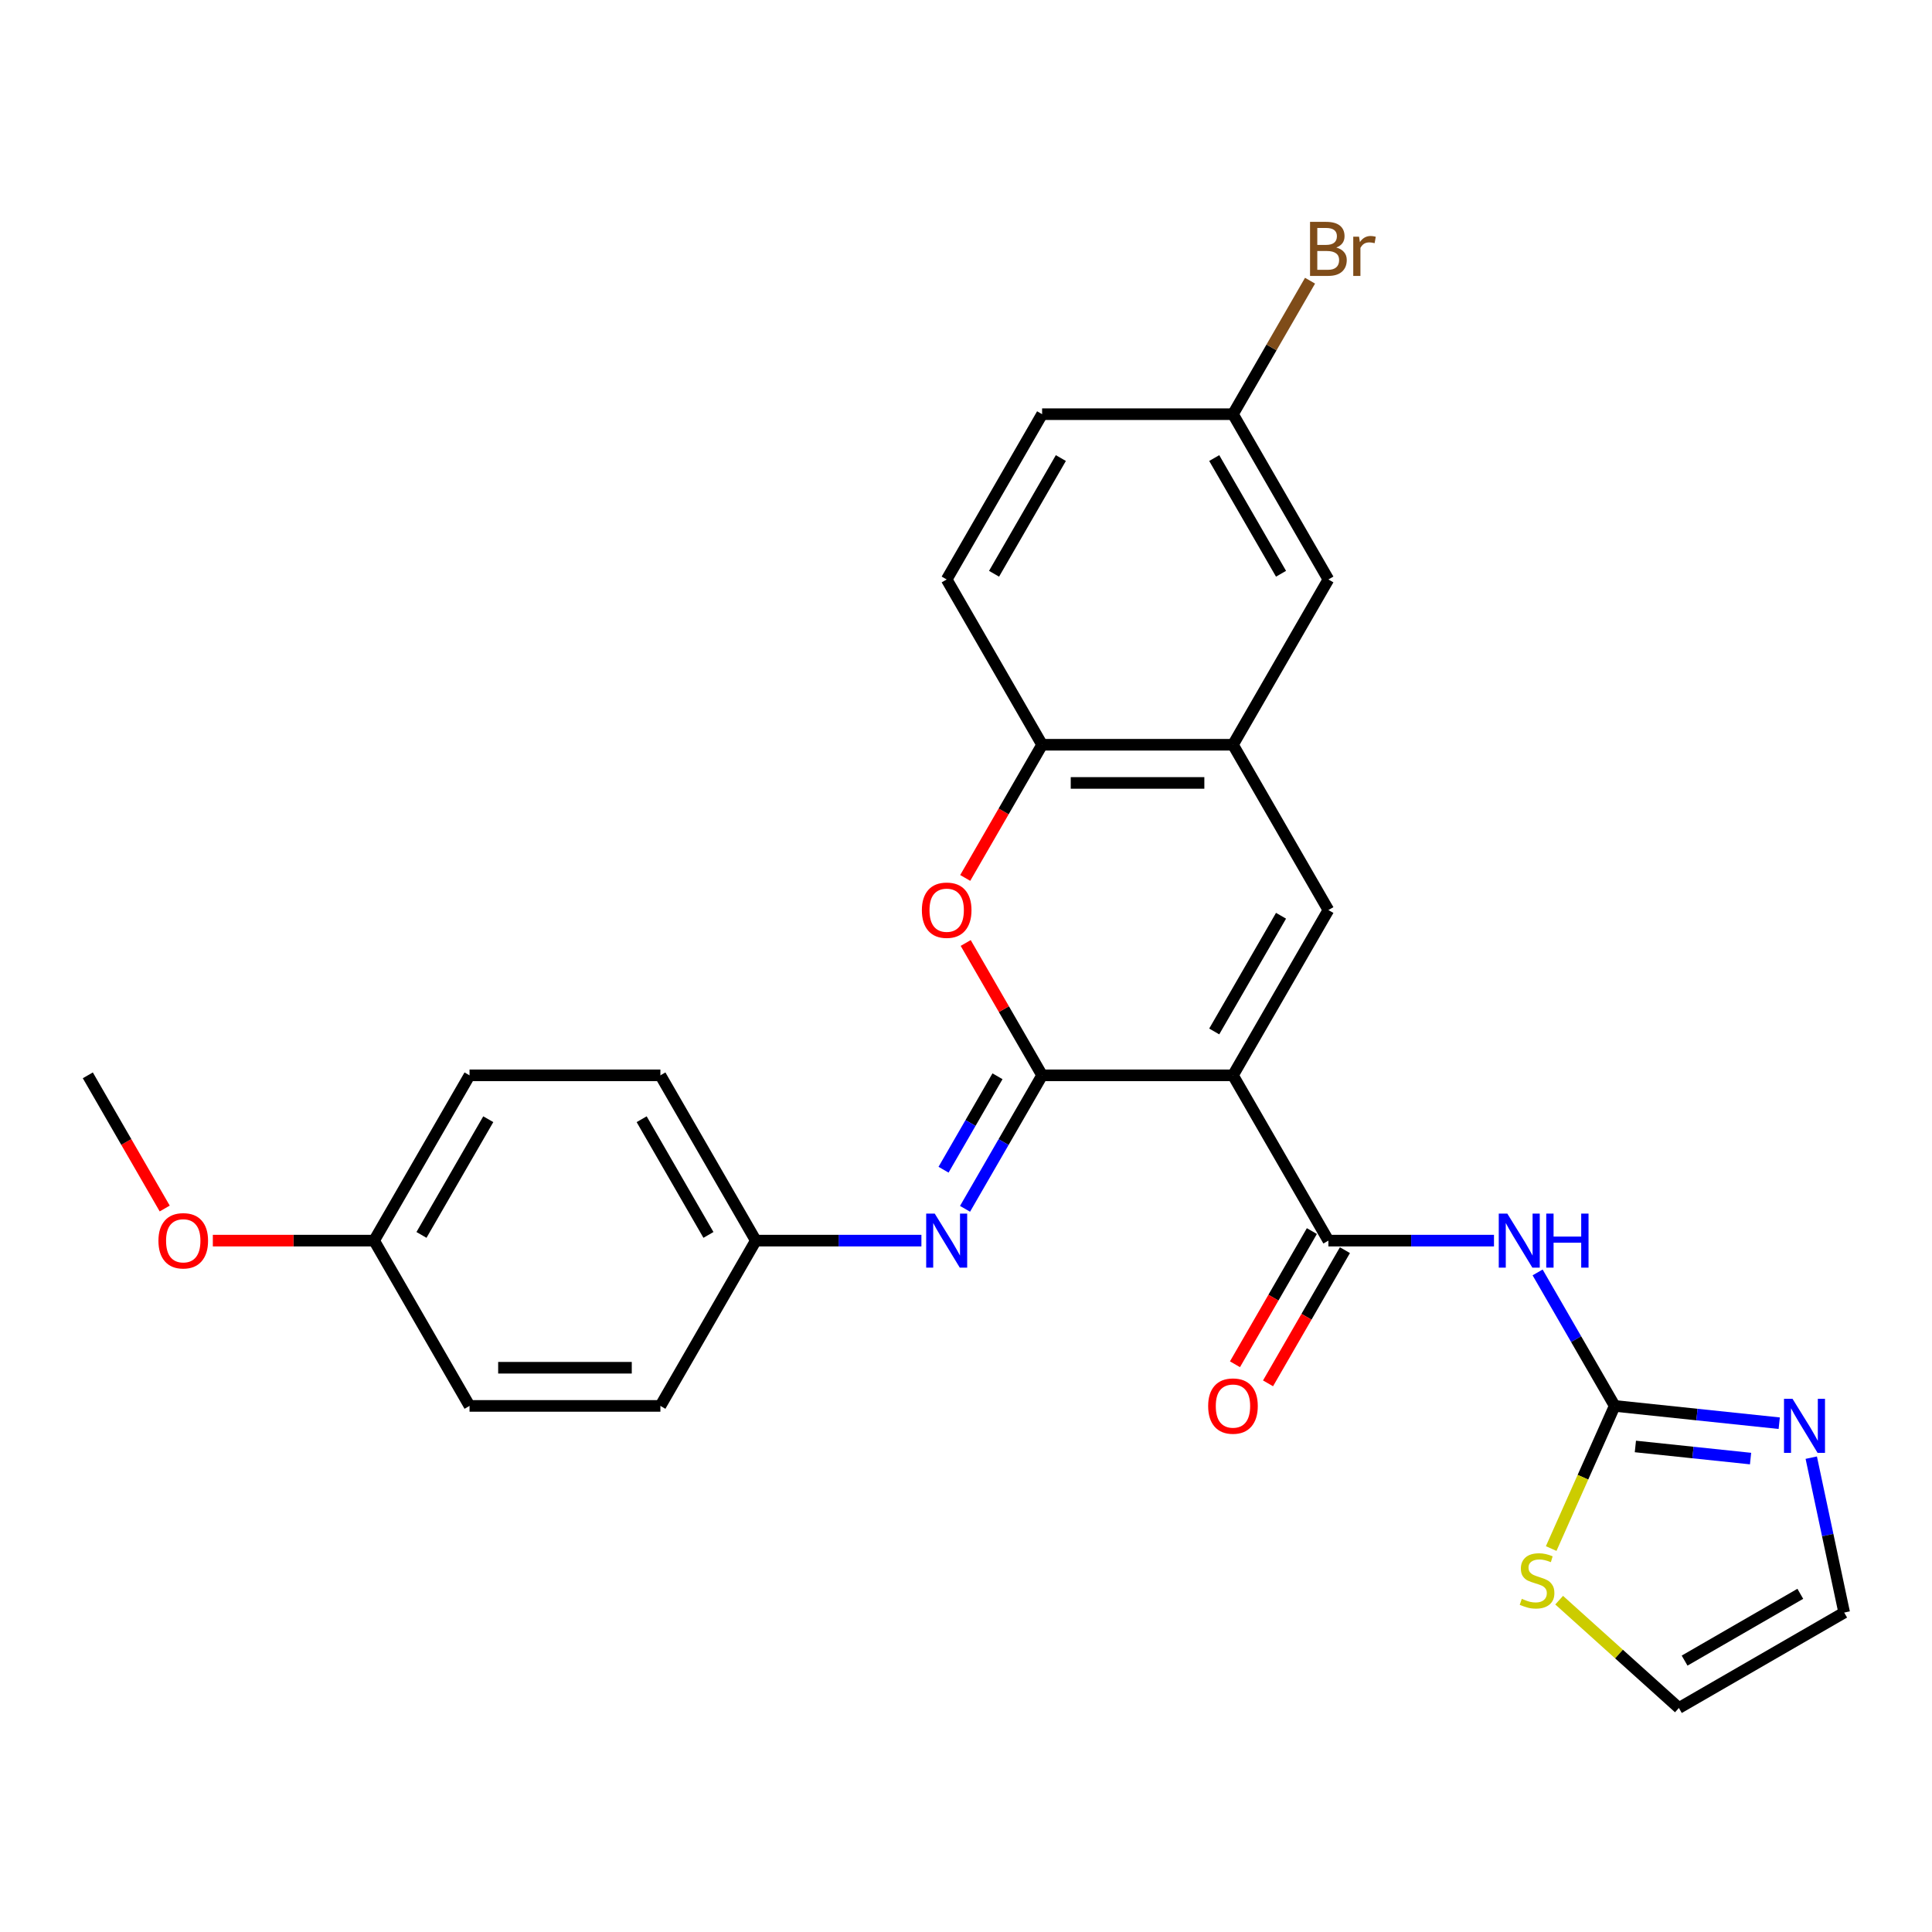 <?xml version='1.0' encoding='iso-8859-1'?>
<svg version='1.1' baseProfile='full'
              xmlns='http://www.w3.org/2000/svg'
                      xmlns:rdkit='http://www.rdkit.org/xml'
                      xmlns:xlink='http://www.w3.org/1999/xlink'
                  xml:space='preserve'
width='1000px' height='1000px' viewBox='0 0 1000 1000'>
<!-- END OF HEADER -->
<rect style='opacity:1.0;fill:#FFFFFF;stroke:none' width='1000' height='1000' x='0' y='0'> </rect>
<path class='bond-0' d='M 638.183,556.591 L 539.395,556.591' style='fill:none;fill-rule:evenodd;stroke:#000000;stroke-width:6px;stroke-linecap:butt;stroke-linejoin:miter;stroke-opacity:1' />
<path class='bond-1' d='M 638.183,556.591 L 687.577,642.144' style='fill:none;fill-rule:evenodd;stroke:#000000;stroke-width:6px;stroke-linecap:butt;stroke-linejoin:miter;stroke-opacity:1' />
<path class='bond-2' d='M 638.183,556.591 L 687.577,471.038' style='fill:none;fill-rule:evenodd;stroke:#000000;stroke-width:6px;stroke-linecap:butt;stroke-linejoin:miter;stroke-opacity:1' />
<path class='bond-2' d='M 628.482,533.879 L 663.057,473.992' style='fill:none;fill-rule:evenodd;stroke:#000000;stroke-width:6px;stroke-linecap:butt;stroke-linejoin:miter;stroke-opacity:1' />
<path class='bond-4' d='M 539.395,556.591 L 519.62,522.34' style='fill:none;fill-rule:evenodd;stroke:#000000;stroke-width:6px;stroke-linecap:butt;stroke-linejoin:miter;stroke-opacity:1' />
<path class='bond-4' d='M 519.62,522.34 L 499.845,488.089' style='fill:none;fill-rule:evenodd;stroke:#FF0000;stroke-width:6px;stroke-linecap:butt;stroke-linejoin:miter;stroke-opacity:1' />
<path class='bond-6' d='M 539.395,556.591 L 519.449,591.139' style='fill:none;fill-rule:evenodd;stroke:#000000;stroke-width:6px;stroke-linecap:butt;stroke-linejoin:miter;stroke-opacity:1' />
<path class='bond-6' d='M 519.449,591.139 L 499.503,625.686' style='fill:none;fill-rule:evenodd;stroke:#0000FF;stroke-width:6px;stroke-linecap:butt;stroke-linejoin:miter;stroke-opacity:1' />
<path class='bond-6' d='M 516.301,557.077 L 502.338,581.26' style='fill:none;fill-rule:evenodd;stroke:#000000;stroke-width:6px;stroke-linecap:butt;stroke-linejoin:miter;stroke-opacity:1' />
<path class='bond-6' d='M 502.338,581.26 L 488.376,605.443' style='fill:none;fill-rule:evenodd;stroke:#0000FF;stroke-width:6px;stroke-linecap:butt;stroke-linejoin:miter;stroke-opacity:1' />
<path class='bond-3' d='M 687.577,642.144 L 730.431,642.144' style='fill:none;fill-rule:evenodd;stroke:#000000;stroke-width:6px;stroke-linecap:butt;stroke-linejoin:miter;stroke-opacity:1' />
<path class='bond-3' d='M 730.431,642.144 L 773.286,642.144' style='fill:none;fill-rule:evenodd;stroke:#0000FF;stroke-width:6px;stroke-linecap:butt;stroke-linejoin:miter;stroke-opacity:1' />
<path class='bond-11' d='M 679.022,637.205 L 659.122,671.673' style='fill:none;fill-rule:evenodd;stroke:#000000;stroke-width:6px;stroke-linecap:butt;stroke-linejoin:miter;stroke-opacity:1' />
<path class='bond-11' d='M 659.122,671.673 L 639.221,706.142' style='fill:none;fill-rule:evenodd;stroke:#FF0000;stroke-width:6px;stroke-linecap:butt;stroke-linejoin:miter;stroke-opacity:1' />
<path class='bond-11' d='M 696.132,647.083 L 676.232,681.552' style='fill:none;fill-rule:evenodd;stroke:#000000;stroke-width:6px;stroke-linecap:butt;stroke-linejoin:miter;stroke-opacity:1' />
<path class='bond-11' d='M 676.232,681.552 L 656.332,716.02' style='fill:none;fill-rule:evenodd;stroke:#FF0000;stroke-width:6px;stroke-linecap:butt;stroke-linejoin:miter;stroke-opacity:1' />
<path class='bond-7' d='M 687.577,471.038 L 638.183,385.485' style='fill:none;fill-rule:evenodd;stroke:#000000;stroke-width:6px;stroke-linecap:butt;stroke-linejoin:miter;stroke-opacity:1' />
<path class='bond-5' d='M 795.867,658.602 L 815.813,693.15' style='fill:none;fill-rule:evenodd;stroke:#0000FF;stroke-width:6px;stroke-linecap:butt;stroke-linejoin:miter;stroke-opacity:1' />
<path class='bond-5' d='M 815.813,693.15 L 835.759,727.697' style='fill:none;fill-rule:evenodd;stroke:#000000;stroke-width:6px;stroke-linecap:butt;stroke-linejoin:miter;stroke-opacity:1' />
<path class='bond-27' d='M 499.594,454.422 L 519.495,419.954' style='fill:none;fill-rule:evenodd;stroke:#FF0000;stroke-width:6px;stroke-linecap:butt;stroke-linejoin:miter;stroke-opacity:1' />
<path class='bond-27' d='M 519.495,419.954 L 539.395,385.485' style='fill:none;fill-rule:evenodd;stroke:#000000;stroke-width:6px;stroke-linecap:butt;stroke-linejoin:miter;stroke-opacity:1' />
<path class='bond-8' d='M 835.759,727.697 L 878.343,732.173' style='fill:none;fill-rule:evenodd;stroke:#000000;stroke-width:6px;stroke-linecap:butt;stroke-linejoin:miter;stroke-opacity:1' />
<path class='bond-8' d='M 878.343,732.173 L 920.927,736.649' style='fill:none;fill-rule:evenodd;stroke:#0000FF;stroke-width:6px;stroke-linecap:butt;stroke-linejoin:miter;stroke-opacity:1' />
<path class='bond-8' d='M 846.469,748.689 L 876.278,751.822' style='fill:none;fill-rule:evenodd;stroke:#000000;stroke-width:6px;stroke-linecap:butt;stroke-linejoin:miter;stroke-opacity:1' />
<path class='bond-8' d='M 876.278,751.822 L 906.086,754.955' style='fill:none;fill-rule:evenodd;stroke:#0000FF;stroke-width:6px;stroke-linecap:butt;stroke-linejoin:miter;stroke-opacity:1' />
<path class='bond-10' d='M 835.759,727.697 L 819.324,764.612' style='fill:none;fill-rule:evenodd;stroke:#000000;stroke-width:6px;stroke-linecap:butt;stroke-linejoin:miter;stroke-opacity:1' />
<path class='bond-10' d='M 819.324,764.612 L 802.889,801.526' style='fill:none;fill-rule:evenodd;stroke:#CCCC00;stroke-width:6px;stroke-linecap:butt;stroke-linejoin:miter;stroke-opacity:1' />
<path class='bond-15' d='M 476.921,642.144 L 434.067,642.144' style='fill:none;fill-rule:evenodd;stroke:#0000FF;stroke-width:6px;stroke-linecap:butt;stroke-linejoin:miter;stroke-opacity:1' />
<path class='bond-15' d='M 434.067,642.144 L 391.213,642.144' style='fill:none;fill-rule:evenodd;stroke:#000000;stroke-width:6px;stroke-linecap:butt;stroke-linejoin:miter;stroke-opacity:1' />
<path class='bond-9' d='M 638.183,385.485 L 539.395,385.485' style='fill:none;fill-rule:evenodd;stroke:#000000;stroke-width:6px;stroke-linecap:butt;stroke-linejoin:miter;stroke-opacity:1' />
<path class='bond-9' d='M 623.365,405.243 L 554.213,405.243' style='fill:none;fill-rule:evenodd;stroke:#000000;stroke-width:6px;stroke-linecap:butt;stroke-linejoin:miter;stroke-opacity:1' />
<path class='bond-13' d='M 638.183,385.485 L 687.577,299.932' style='fill:none;fill-rule:evenodd;stroke:#000000;stroke-width:6px;stroke-linecap:butt;stroke-linejoin:miter;stroke-opacity:1' />
<path class='bond-12' d='M 937.505,754.481 L 946.025,794.567' style='fill:none;fill-rule:evenodd;stroke:#0000FF;stroke-width:6px;stroke-linecap:butt;stroke-linejoin:miter;stroke-opacity:1' />
<path class='bond-12' d='M 946.025,794.567 L 954.545,834.653' style='fill:none;fill-rule:evenodd;stroke:#000000;stroke-width:6px;stroke-linecap:butt;stroke-linejoin:miter;stroke-opacity:1' />
<path class='bond-16' d='M 539.395,385.485 L 490.001,299.932' style='fill:none;fill-rule:evenodd;stroke:#000000;stroke-width:6px;stroke-linecap:butt;stroke-linejoin:miter;stroke-opacity:1' />
<path class='bond-14' d='M 807.018,828.245 L 838.005,856.146' style='fill:none;fill-rule:evenodd;stroke:#CCCC00;stroke-width:6px;stroke-linecap:butt;stroke-linejoin:miter;stroke-opacity:1' />
<path class='bond-14' d='M 838.005,856.146 L 868.992,884.047' style='fill:none;fill-rule:evenodd;stroke:#000000;stroke-width:6px;stroke-linecap:butt;stroke-linejoin:miter;stroke-opacity:1' />
<path class='bond-29' d='M 954.545,834.653 L 868.992,884.047' style='fill:none;fill-rule:evenodd;stroke:#000000;stroke-width:6px;stroke-linecap:butt;stroke-linejoin:miter;stroke-opacity:1' />
<path class='bond-29' d='M 931.834,824.951 L 871.947,859.527' style='fill:none;fill-rule:evenodd;stroke:#000000;stroke-width:6px;stroke-linecap:butt;stroke-linejoin:miter;stroke-opacity:1' />
<path class='bond-17' d='M 687.577,299.932 L 638.183,214.379' style='fill:none;fill-rule:evenodd;stroke:#000000;stroke-width:6px;stroke-linecap:butt;stroke-linejoin:miter;stroke-opacity:1' />
<path class='bond-17' d='M 663.057,296.978 L 628.482,237.091' style='fill:none;fill-rule:evenodd;stroke:#000000;stroke-width:6px;stroke-linecap:butt;stroke-linejoin:miter;stroke-opacity:1' />
<path class='bond-21' d='M 391.213,642.144 L 341.819,727.697' style='fill:none;fill-rule:evenodd;stroke:#000000;stroke-width:6px;stroke-linecap:butt;stroke-linejoin:miter;stroke-opacity:1' />
<path class='bond-22' d='M 391.213,642.144 L 341.819,556.591' style='fill:none;fill-rule:evenodd;stroke:#000000;stroke-width:6px;stroke-linecap:butt;stroke-linejoin:miter;stroke-opacity:1' />
<path class='bond-22' d='M 366.693,639.19 L 332.117,579.303' style='fill:none;fill-rule:evenodd;stroke:#000000;stroke-width:6px;stroke-linecap:butt;stroke-linejoin:miter;stroke-opacity:1' />
<path class='bond-28' d='M 490.001,299.932 L 539.395,214.379' style='fill:none;fill-rule:evenodd;stroke:#000000;stroke-width:6px;stroke-linecap:butt;stroke-linejoin:miter;stroke-opacity:1' />
<path class='bond-28' d='M 514.521,296.978 L 549.097,237.091' style='fill:none;fill-rule:evenodd;stroke:#000000;stroke-width:6px;stroke-linecap:butt;stroke-linejoin:miter;stroke-opacity:1' />
<path class='bond-19' d='M 638.183,214.379 L 539.395,214.379' style='fill:none;fill-rule:evenodd;stroke:#000000;stroke-width:6px;stroke-linecap:butt;stroke-linejoin:miter;stroke-opacity:1' />
<path class='bond-20' d='M 638.183,214.379 L 658.129,179.832' style='fill:none;fill-rule:evenodd;stroke:#000000;stroke-width:6px;stroke-linecap:butt;stroke-linejoin:miter;stroke-opacity:1' />
<path class='bond-20' d='M 658.129,179.832 L 678.075,145.284' style='fill:none;fill-rule:evenodd;stroke:#7F4C19;stroke-width:6px;stroke-linecap:butt;stroke-linejoin:miter;stroke-opacity:1' />
<path class='bond-18' d='M 193.637,642.144 L 243.031,556.591' style='fill:none;fill-rule:evenodd;stroke:#000000;stroke-width:6px;stroke-linecap:butt;stroke-linejoin:miter;stroke-opacity:1' />
<path class='bond-18' d='M 218.156,639.19 L 252.732,579.303' style='fill:none;fill-rule:evenodd;stroke:#000000;stroke-width:6px;stroke-linecap:butt;stroke-linejoin:miter;stroke-opacity:1' />
<path class='bond-25' d='M 193.637,642.144 L 151.899,642.144' style='fill:none;fill-rule:evenodd;stroke:#000000;stroke-width:6px;stroke-linecap:butt;stroke-linejoin:miter;stroke-opacity:1' />
<path class='bond-25' d='M 151.899,642.144 L 110.161,642.144' style='fill:none;fill-rule:evenodd;stroke:#FF0000;stroke-width:6px;stroke-linecap:butt;stroke-linejoin:miter;stroke-opacity:1' />
<path class='bond-30' d='M 193.637,642.144 L 243.031,727.697' style='fill:none;fill-rule:evenodd;stroke:#000000;stroke-width:6px;stroke-linecap:butt;stroke-linejoin:miter;stroke-opacity:1' />
<path class='bond-24' d='M 341.819,727.697 L 243.031,727.697' style='fill:none;fill-rule:evenodd;stroke:#000000;stroke-width:6px;stroke-linecap:butt;stroke-linejoin:miter;stroke-opacity:1' />
<path class='bond-24' d='M 327.001,707.939 L 257.849,707.939' style='fill:none;fill-rule:evenodd;stroke:#000000;stroke-width:6px;stroke-linecap:butt;stroke-linejoin:miter;stroke-opacity:1' />
<path class='bond-23' d='M 341.819,556.591 L 243.031,556.591' style='fill:none;fill-rule:evenodd;stroke:#000000;stroke-width:6px;stroke-linecap:butt;stroke-linejoin:miter;stroke-opacity:1' />
<path class='bond-26' d='M 85.255,625.528 L 65.355,591.06' style='fill:none;fill-rule:evenodd;stroke:#FF0000;stroke-width:6px;stroke-linecap:butt;stroke-linejoin:miter;stroke-opacity:1' />
<path class='bond-26' d='M 65.355,591.06 L 45.455,556.591' style='fill:none;fill-rule:evenodd;stroke:#000000;stroke-width:6px;stroke-linecap:butt;stroke-linejoin:miter;stroke-opacity:1' />
<path  class='atom-4' d='M 780.181 628.156
L 789.349 642.974
Q 790.258 644.436, 791.72 647.083
Q 793.182 649.731, 793.261 649.889
L 793.261 628.156
L 796.975 628.156
L 796.975 656.132
L 793.142 656.132
L 783.303 639.931
Q 782.157 638.035, 780.932 635.861
Q 779.746 633.688, 779.391 633.016
L 779.391 656.132
L 775.755 656.132
L 775.755 628.156
L 780.181 628.156
' fill='#0000FF'/>
<path  class='atom-4' d='M 800.334 628.156
L 804.127 628.156
L 804.127 640.05
L 818.432 640.05
L 818.432 628.156
L 822.225 628.156
L 822.225 656.132
L 818.432 656.132
L 818.432 643.211
L 804.127 643.211
L 804.127 656.132
L 800.334 656.132
L 800.334 628.156
' fill='#0000FF'/>
<path  class='atom-5' d='M 477.159 471.117
Q 477.159 464.4, 480.478 460.646
Q 483.797 456.892, 490.001 456.892
Q 496.205 456.892, 499.524 460.646
Q 502.843 464.4, 502.843 471.117
Q 502.843 477.914, 499.485 481.786
Q 496.126 485.619, 490.001 485.619
Q 483.837 485.619, 480.478 481.786
Q 477.159 477.953, 477.159 471.117
M 490.001 482.458
Q 494.269 482.458, 496.561 479.613
Q 498.892 476.728, 498.892 471.117
Q 498.892 465.624, 496.561 462.858
Q 494.269 460.053, 490.001 460.053
Q 485.733 460.053, 483.402 462.819
Q 481.11 465.585, 481.11 471.117
Q 481.11 476.768, 483.402 479.613
Q 485.733 482.458, 490.001 482.458
' fill='#FF0000'/>
<path  class='atom-7' d='M 483.817 628.156
L 492.984 642.974
Q 493.893 644.436, 495.355 647.083
Q 496.817 649.731, 496.896 649.889
L 496.896 628.156
L 500.611 628.156
L 500.611 656.132
L 496.778 656.132
L 486.939 639.931
Q 485.793 638.035, 484.568 635.861
Q 483.382 633.688, 483.027 633.016
L 483.027 656.132
L 479.391 656.132
L 479.391 628.156
L 483.817 628.156
' fill='#0000FF'/>
<path  class='atom-9' d='M 927.822 724.035
L 936.99 738.853
Q 937.899 740.315, 939.361 742.963
Q 940.823 745.61, 940.902 745.768
L 940.902 724.035
L 944.616 724.035
L 944.616 752.012
L 940.783 752.012
L 930.944 735.81
Q 929.798 733.914, 928.573 731.74
Q 927.387 729.567, 927.032 728.895
L 927.032 752.012
L 923.396 752.012
L 923.396 724.035
L 927.822 724.035
' fill='#0000FF'/>
<path  class='atom-11' d='M 787.676 827.547
Q 787.992 827.665, 789.296 828.218
Q 790.6 828.772, 792.022 829.127
Q 793.484 829.443, 794.907 829.443
Q 797.554 829.443, 799.095 828.179
Q 800.637 826.875, 800.637 824.623
Q 800.637 823.081, 799.846 822.133
Q 799.095 821.185, 797.91 820.671
Q 796.725 820.157, 794.749 819.565
Q 792.259 818.814, 790.758 818.103
Q 789.296 817.391, 788.229 815.89
Q 787.201 814.388, 787.201 811.859
Q 787.201 808.342, 789.572 806.169
Q 791.983 803.996, 796.725 803.996
Q 799.965 803.996, 803.64 805.537
L 802.731 808.579
Q 799.372 807.196, 796.843 807.196
Q 794.117 807.196, 792.615 808.342
Q 791.113 809.449, 791.153 811.385
Q 791.153 812.887, 791.904 813.795
Q 792.694 814.704, 793.8 815.218
Q 794.946 815.732, 796.843 816.324
Q 799.372 817.115, 800.874 817.905
Q 802.375 818.695, 803.442 820.315
Q 804.549 821.896, 804.549 824.623
Q 804.549 828.495, 801.941 830.589
Q 799.372 832.644, 795.065 832.644
Q 792.575 832.644, 790.679 832.091
Q 788.821 831.577, 786.609 830.668
L 787.676 827.547
' fill='#CCCC00'/>
<path  class='atom-12' d='M 625.341 727.776
Q 625.341 721.059, 628.66 717.305
Q 631.979 713.551, 638.183 713.551
Q 644.387 713.551, 647.706 717.305
Q 651.026 721.059, 651.026 727.776
Q 651.026 734.573, 647.667 738.445
Q 644.308 742.278, 638.183 742.278
Q 632.019 742.278, 628.66 738.445
Q 625.341 734.612, 625.341 727.776
M 638.183 739.117
Q 642.451 739.117, 644.743 736.272
Q 647.074 733.387, 647.074 727.776
Q 647.074 722.284, 644.743 719.517
Q 642.451 716.712, 638.183 716.712
Q 633.915 716.712, 631.584 719.478
Q 629.292 722.244, 629.292 727.776
Q 629.292 733.427, 631.584 736.272
Q 633.915 739.117, 638.183 739.117
' fill='#FF0000'/>
<path  class='atom-21' d='M 691.667 128.115
Q 694.354 128.866, 695.698 130.525
Q 697.081 132.145, 697.081 134.556
Q 697.081 138.428, 694.591 140.641
Q 692.141 142.814, 687.478 142.814
L 678.074 142.814
L 678.074 114.838
L 686.332 114.838
Q 691.114 114.838, 693.524 116.774
Q 695.935 118.71, 695.935 122.267
Q 695.935 126.495, 691.667 128.115
M 681.828 117.999
L 681.828 126.771
L 686.332 126.771
Q 689.099 126.771, 690.521 125.665
Q 691.983 124.519, 691.983 122.267
Q 691.983 117.999, 686.332 117.999
L 681.828 117.999
M 687.478 139.653
Q 690.205 139.653, 691.667 138.349
Q 693.129 137.045, 693.129 134.556
Q 693.129 132.264, 691.509 131.118
Q 689.928 129.933, 686.886 129.933
L 681.828 129.933
L 681.828 139.653
L 687.478 139.653
' fill='#7F4C19'/>
<path  class='atom-21' d='M 703.443 122.504
L 703.877 125.309
Q 706.011 122.148, 709.488 122.148
Q 710.595 122.148, 712.096 122.543
L 711.504 125.862
Q 709.805 125.467, 708.856 125.467
Q 707.196 125.467, 706.09 126.139
Q 705.023 126.771, 704.154 128.312
L 704.154 142.814
L 700.439 142.814
L 700.439 122.504
L 703.443 122.504
' fill='#7F4C19'/>
<path  class='atom-26' d='M 82.006 642.223
Q 82.006 635.506, 85.325 631.752
Q 88.645 627.998, 94.849 627.998
Q 101.052 627.998, 104.372 631.752
Q 107.691 635.506, 107.691 642.223
Q 107.691 649.02, 104.332 652.892
Q 100.973 656.725, 94.849 656.725
Q 88.684 656.725, 85.325 652.892
Q 82.006 649.059, 82.006 642.223
M 94.849 653.564
Q 99.116 653.564, 101.408 650.719
Q 103.74 647.834, 103.74 642.223
Q 103.74 636.731, 101.408 633.964
Q 99.116 631.159, 94.849 631.159
Q 90.581 631.159, 88.249 633.925
Q 85.958 636.691, 85.958 642.223
Q 85.958 647.874, 88.249 650.719
Q 90.581 653.564, 94.849 653.564
' fill='#FF0000'/>
</svg>
